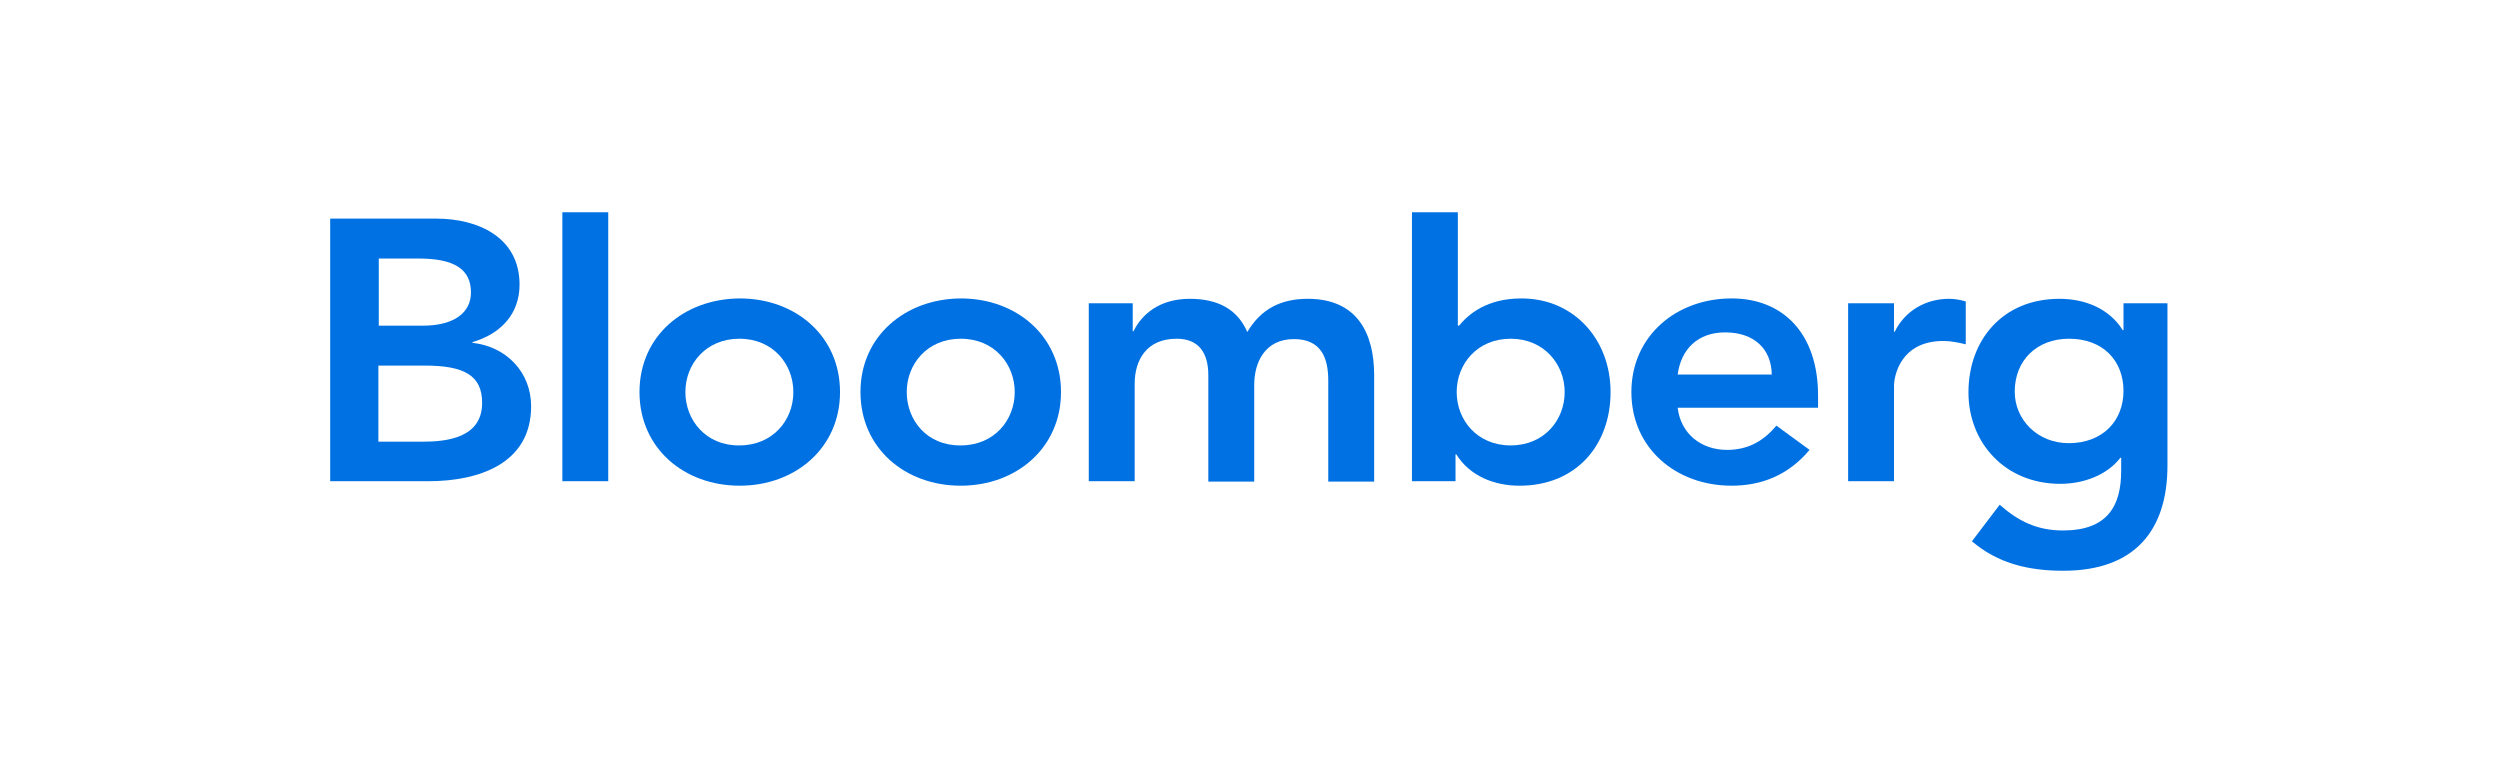<svg viewBox="0 0 212 66" height="66" width="212" version="1.1" fill="none" xmlns:xlink="http://www.w3.org/1999/xlink" xmlns="http://www.w3.org/2000/svg"><defs><clipPath id="master_svg0_132_21201"><rect rx="0" height="66" width="212" y="0" x="0"></rect></clipPath><clipPath id="master_svg1_132_21202"><rect rx="0" height="30.4" width="155.8" y="18" x="28"></rect></clipPath></defs><g clip-path="url(#master_svg0_132_21201)"><g clip-path="url(#master_svg1_132_21202)"><g></g><g><path fill-opacity="1" fill="#0071E3" d="M32.088,21.923L35.489,21.923C38.596,21.923,39.937,22.872,39.937,24.801C39.937,26.478,38.563,27.617,35.849,27.617L32.121,27.617L32.121,21.923L32.088,21.923ZM28,40.808L36.307,40.808C40.656,40.808,45.039,39.29,45.039,34.45C45.039,31.571,42.946,29.388,40.068,29.072L40.068,29.009C42.455,28.313,44.058,26.636,44.058,24.137C44.058,20.088,40.493,18.538,36.993,18.538L28,18.538L28,40.808ZM32.088,31.002L36.012,31.002C39.348,31.002,40.885,31.824,40.885,34.165C40.885,37.107,37.942,37.455,35.849,37.455L32.088,37.455L32.088,31.002Z"></path></g><g><path fill-opacity="1" fill="#0071E3" d="M47.688,18L51.579,18L51.579,40.808L47.688,40.808L47.688,18Z"></path></g><g><path fill-opacity="1" fill="#0071E3" d="M58.12,33.247C58.12,30.875,59.854,28.724,62.699,28.724C65.577,28.724,67.277,30.907,67.277,33.247C67.277,35.62,65.544,37.771,62.699,37.771C59.854,37.803,58.12,35.62,58.12,33.247ZM54.229,33.247C54.229,37.992,57.989,41.187,62.731,41.187C67.441,41.187,71.234,37.992,71.234,33.247C71.234,28.502,67.474,25.307,62.731,25.307C57.989,25.339,54.229,28.502,54.229,33.247Z"></path></g><g><path fill-opacity="1" fill="#0071E3" d="M76.892,33.247C76.892,30.875,78.625,28.724,81.47,28.724C84.348,28.724,86.049,30.907,86.049,33.247C86.049,35.62,84.316,37.771,81.47,37.771C78.593,37.803,76.892,35.62,76.892,33.247ZM72.968,33.247C72.968,37.992,76.728,41.187,81.47,41.187C86.18,41.187,89.973,37.992,89.973,33.247C89.973,28.502,86.213,25.307,81.47,25.307C76.761,25.339,72.968,28.502,72.968,33.247Z"></path></g><g><path fill-opacity="1" fill="#0071E3" d="M92.361,25.719L96.056,25.719L96.056,28.091L96.122,28.091C96.809,26.668,98.313,25.339,100.896,25.339C103.317,25.339,104.952,26.256,105.769,28.154C106.914,26.225,108.582,25.339,110.904,25.339C115.057,25.339,116.529,28.218,116.529,31.824L116.529,40.84L112.637,40.84L112.637,32.267C112.637,30.369,112.048,28.755,109.726,28.755C107.274,28.755,106.358,30.717,106.358,32.646L106.358,40.84L102.466,40.84L102.466,31.824C102.466,29.958,101.681,28.724,99.785,28.724C97.201,28.724,96.22,30.559,96.22,32.551L96.22,40.808L92.328,40.808L92.328,25.719L92.361,25.719Z"></path></g><g><path fill-opacity="1" fill="#0071E3" d="M132.684,33.247C132.684,35.62,130.951,37.771,128.106,37.771C125.228,37.771,123.527,35.588,123.527,33.247C123.527,30.875,125.261,28.724,128.106,28.724C130.951,28.724,132.684,30.907,132.684,33.247ZM119.734,40.808L123.429,40.808L123.429,38.53L123.495,38.53C124.639,40.365,126.7,41.188,128.858,41.188C133.665,41.188,136.576,37.739,136.576,33.248C136.576,28.787,133.469,25.307,129.021,25.307C126.078,25.307,124.541,26.636,123.723,27.617L123.625,27.617L123.625,18L119.734,18L119.734,40.808Z"></path></g><g><path fill-opacity="1" fill="#0071E3" d="M142.266,31.761C142.561,29.578,144,28.186,146.289,28.186C148.742,28.186,150.213,29.578,150.246,31.761L142.266,31.761ZM154.171,34.576L154.171,33.532C154.171,28.281,151.195,25.307,146.845,25.307C142.136,25.307,138.342,28.502,138.342,33.247C138.342,37.992,142.103,41.187,146.845,41.187C149.33,41.187,151.62,40.333,153.451,38.151L150.639,36.094C149.658,37.265,148.382,38.151,146.453,38.151C144.261,38.151,142.528,36.79,142.266,34.576L154.171,34.576Z"></path></g><g><path fill-opacity="1" fill="#0071E3" d="M156.721,25.719L160.613,25.719L160.613,28.123L160.678,28.123C161.529,26.383,163.262,25.339,165.29,25.339C165.78,25.339,166.238,25.434,166.696,25.56L166.696,29.198C166.042,29.04,165.42,28.914,164.799,28.914C161.136,28.914,160.613,31.919,160.613,32.71L160.613,40.808L156.721,40.808L156.721,25.719Z"></path></g><g><path fill-opacity="1" fill="#0071E3" d="M175.461,28.724C178.306,28.724,180.072,30.559,180.072,33.153C180.072,35.683,178.306,37.581,175.428,37.581C172.779,37.581,170.849,35.588,170.849,33.216C170.849,30.559,172.714,28.724,175.461,28.724ZM180.072,25.719L180.072,27.996L180.006,27.996C178.862,26.161,176.802,25.339,174.643,25.339C169.836,25.339,166.925,28.819,166.925,33.279C166.925,37.55,170.032,41.029,174.709,41.029C176.671,41.029,178.666,40.302,179.81,38.815L179.876,38.815L179.876,39.922C179.876,42.927,178.698,44.984,174.937,44.984C172.746,44.984,171.144,44.193,169.574,42.801L167.219,45.901C169.443,47.799,172.059,48.4,174.97,48.4C181.053,48.4,183.8,44.952,183.8,39.479L183.8,25.719L180.072,25.719Z"></path></g></g></g></svg>